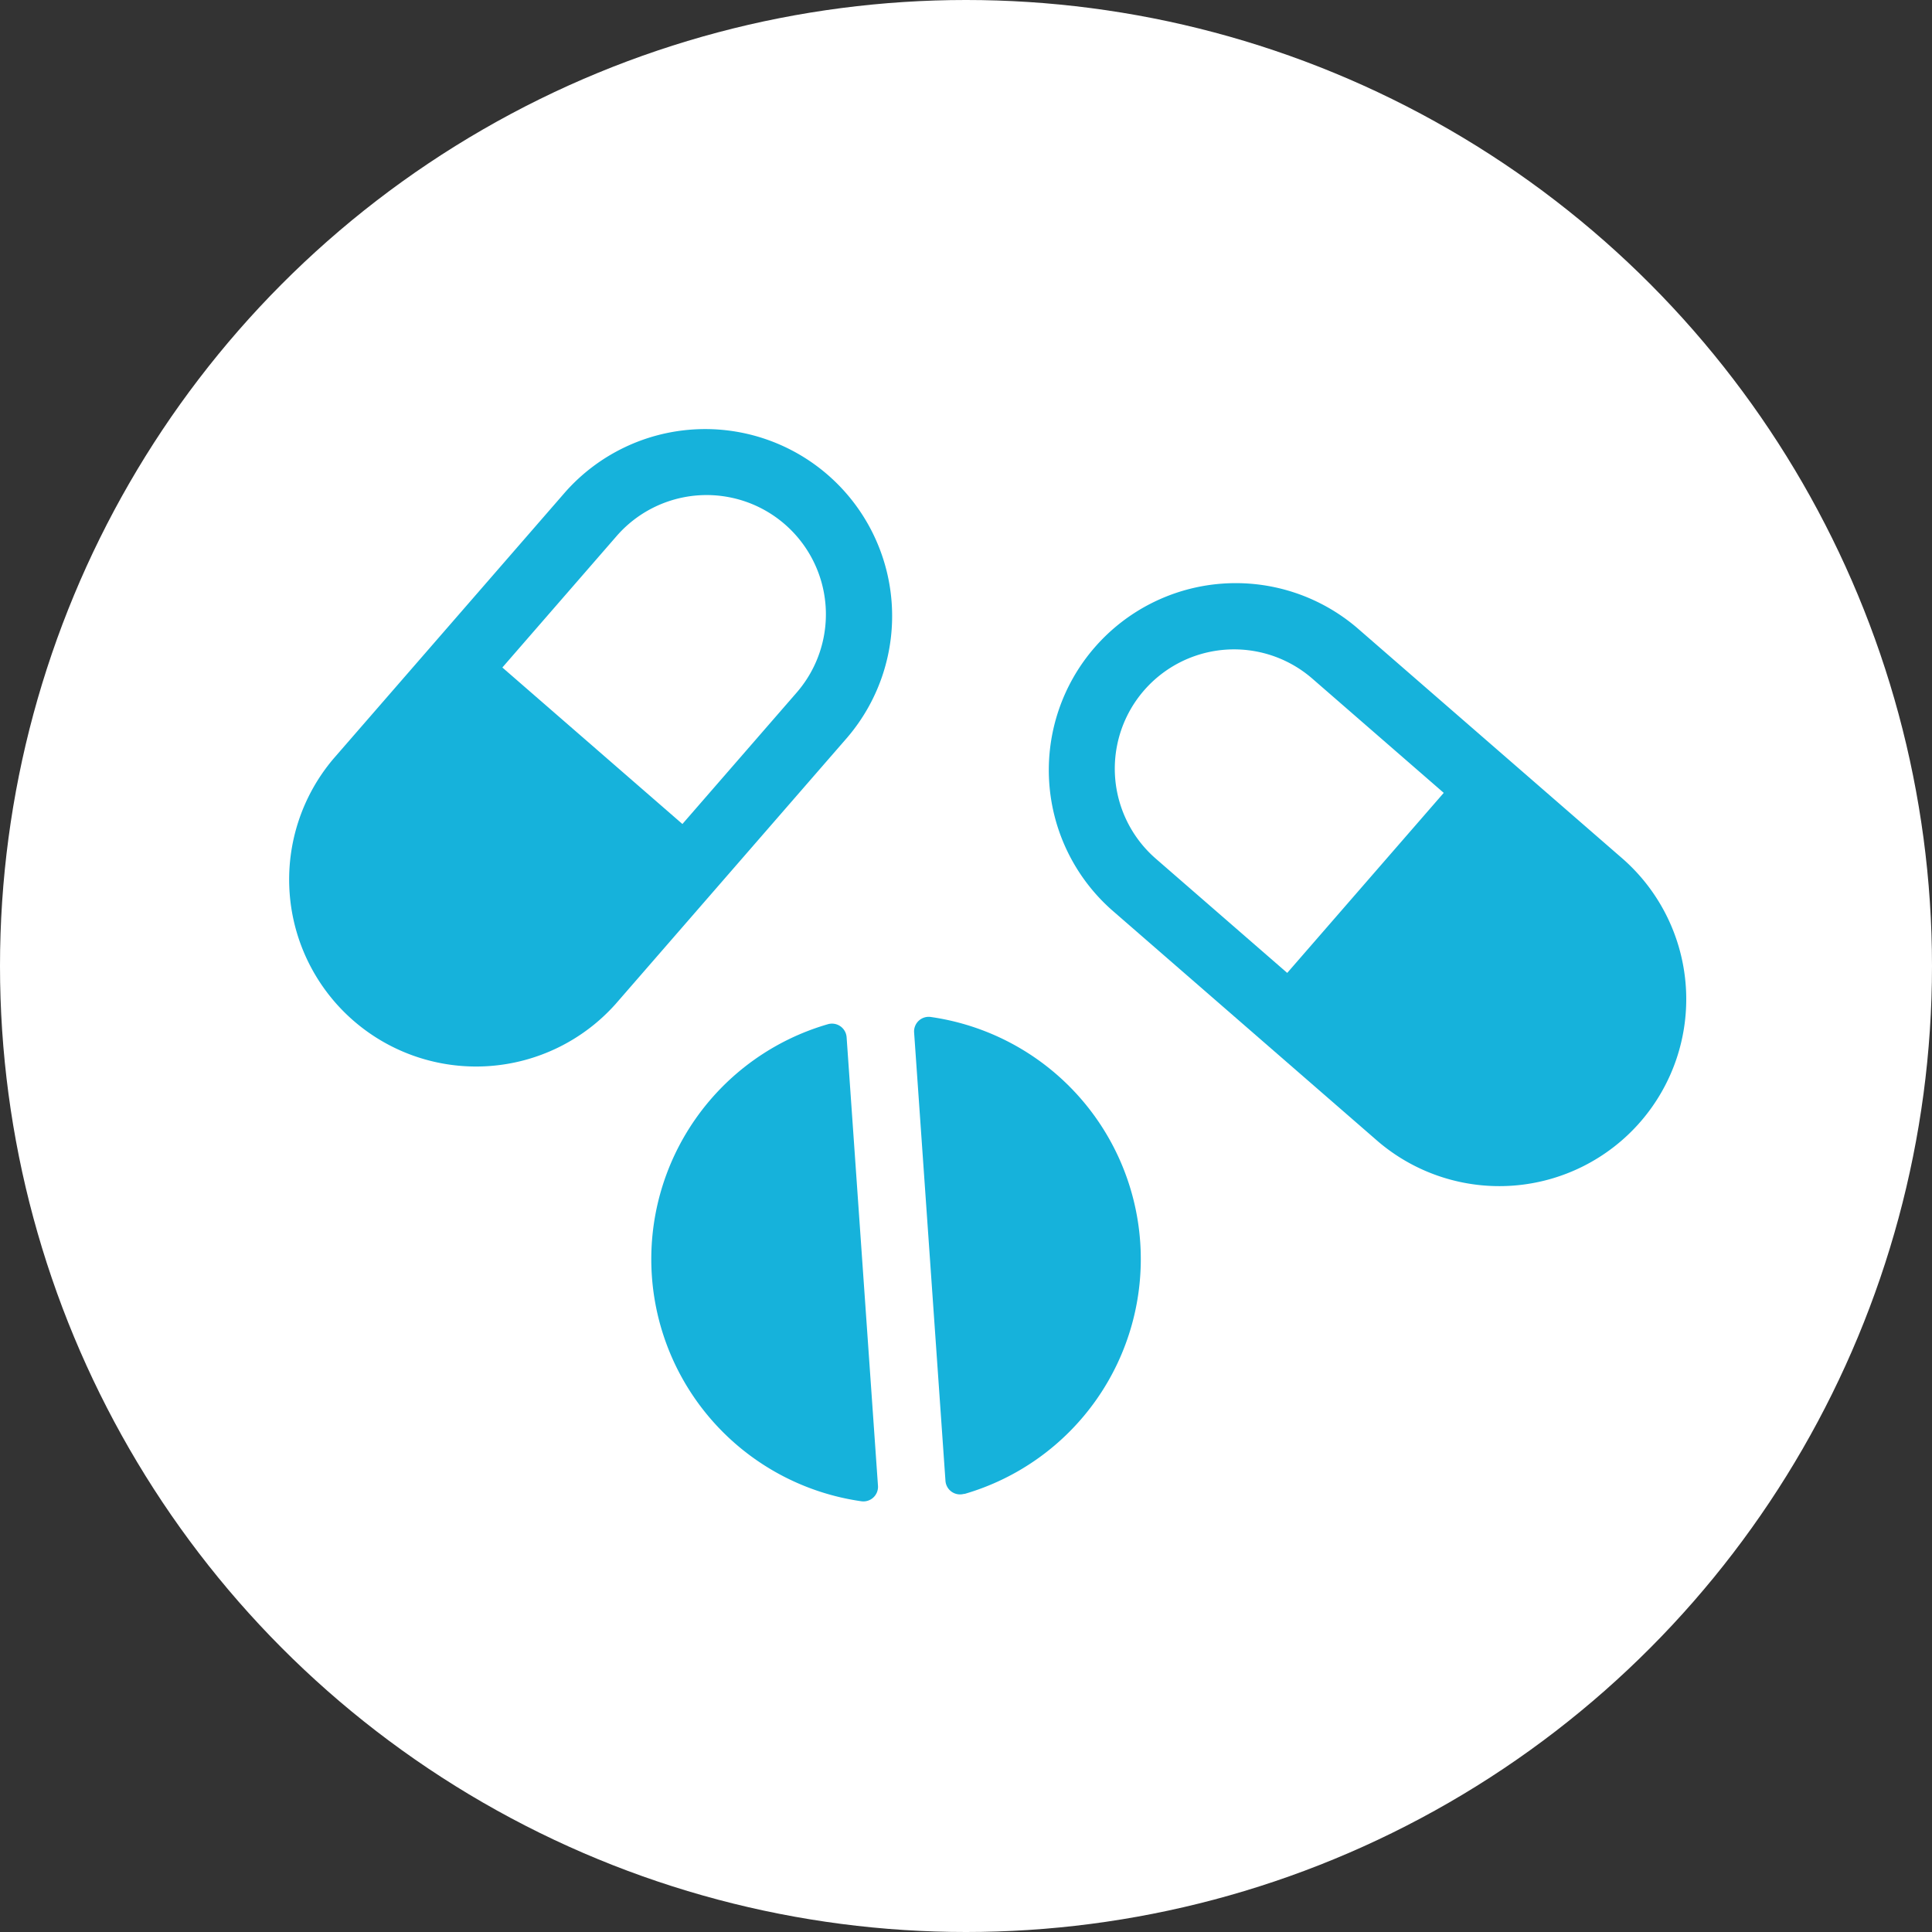 <svg xmlns="http://www.w3.org/2000/svg" width="75" height="75" viewBox="0 0 75 75"><rect x="0" y="0" width="75" height="75" fill="#333333" stroke="none"/><g id="Group_2128" data-name="Group 2128" transform="translate(-549 -1123)"><g id="Drug_Testing" data-name="Drug Testing"><circle id="Ellipse_31" data-name="Ellipse 31" cx="37.5" cy="37.5" r="37.5" transform="translate(549 1123)" fill="#fff"></circle></g><g id="noun-drugs-6606749" transform="translate(544.592 1169.529) rotate(41)"><path id="Path_3378" data-name="Path 3378" d="M25.158,38.727V25a7.257,7.257,0,0,0-14.513,0V38.727a7.257,7.257,0,0,0,14.513,0ZM13.27,25a4.63,4.63,0,1,1,9.261,0v6.759H13.27Z" transform="translate(-8.751 -63.005)" fill="#16b2db"></path><path id="Path_3381" data-name="Path 3381" d="M14.513,20.984V7.257A7.257,7.257,0,0,0,0,7.257V20.984a7.257,7.257,0,0,0,14.513,0ZM2.625,7.257a4.63,4.63,0,1,1,9.261,0v6.759H2.625Z" transform="translate(21.276 -39.662) rotate(-90)" fill="#16b2db"></path><path id="Path_3379" data-name="Path 3379" d="M73.964,42.951A9.494,9.494,0,0,0,60.837,29.824a.567.567,0,0,0-.092.881L73.08,43.04a.567.567,0,0,0,.881-.1Z" transform="translate(-34.865 -61.742)" fill="#16b2db"></path><path id="Path_3380" data-name="Path 3380" d="M65.97,50.151,53.635,37.816a.569.569,0,0,0-.881.092A9.494,9.494,0,0,0,65.881,51.035a.567.567,0,0,0,.092-.881Z" transform="translate(-29.612 -66.995)" fill="#16b2db"></path></g></g></svg>